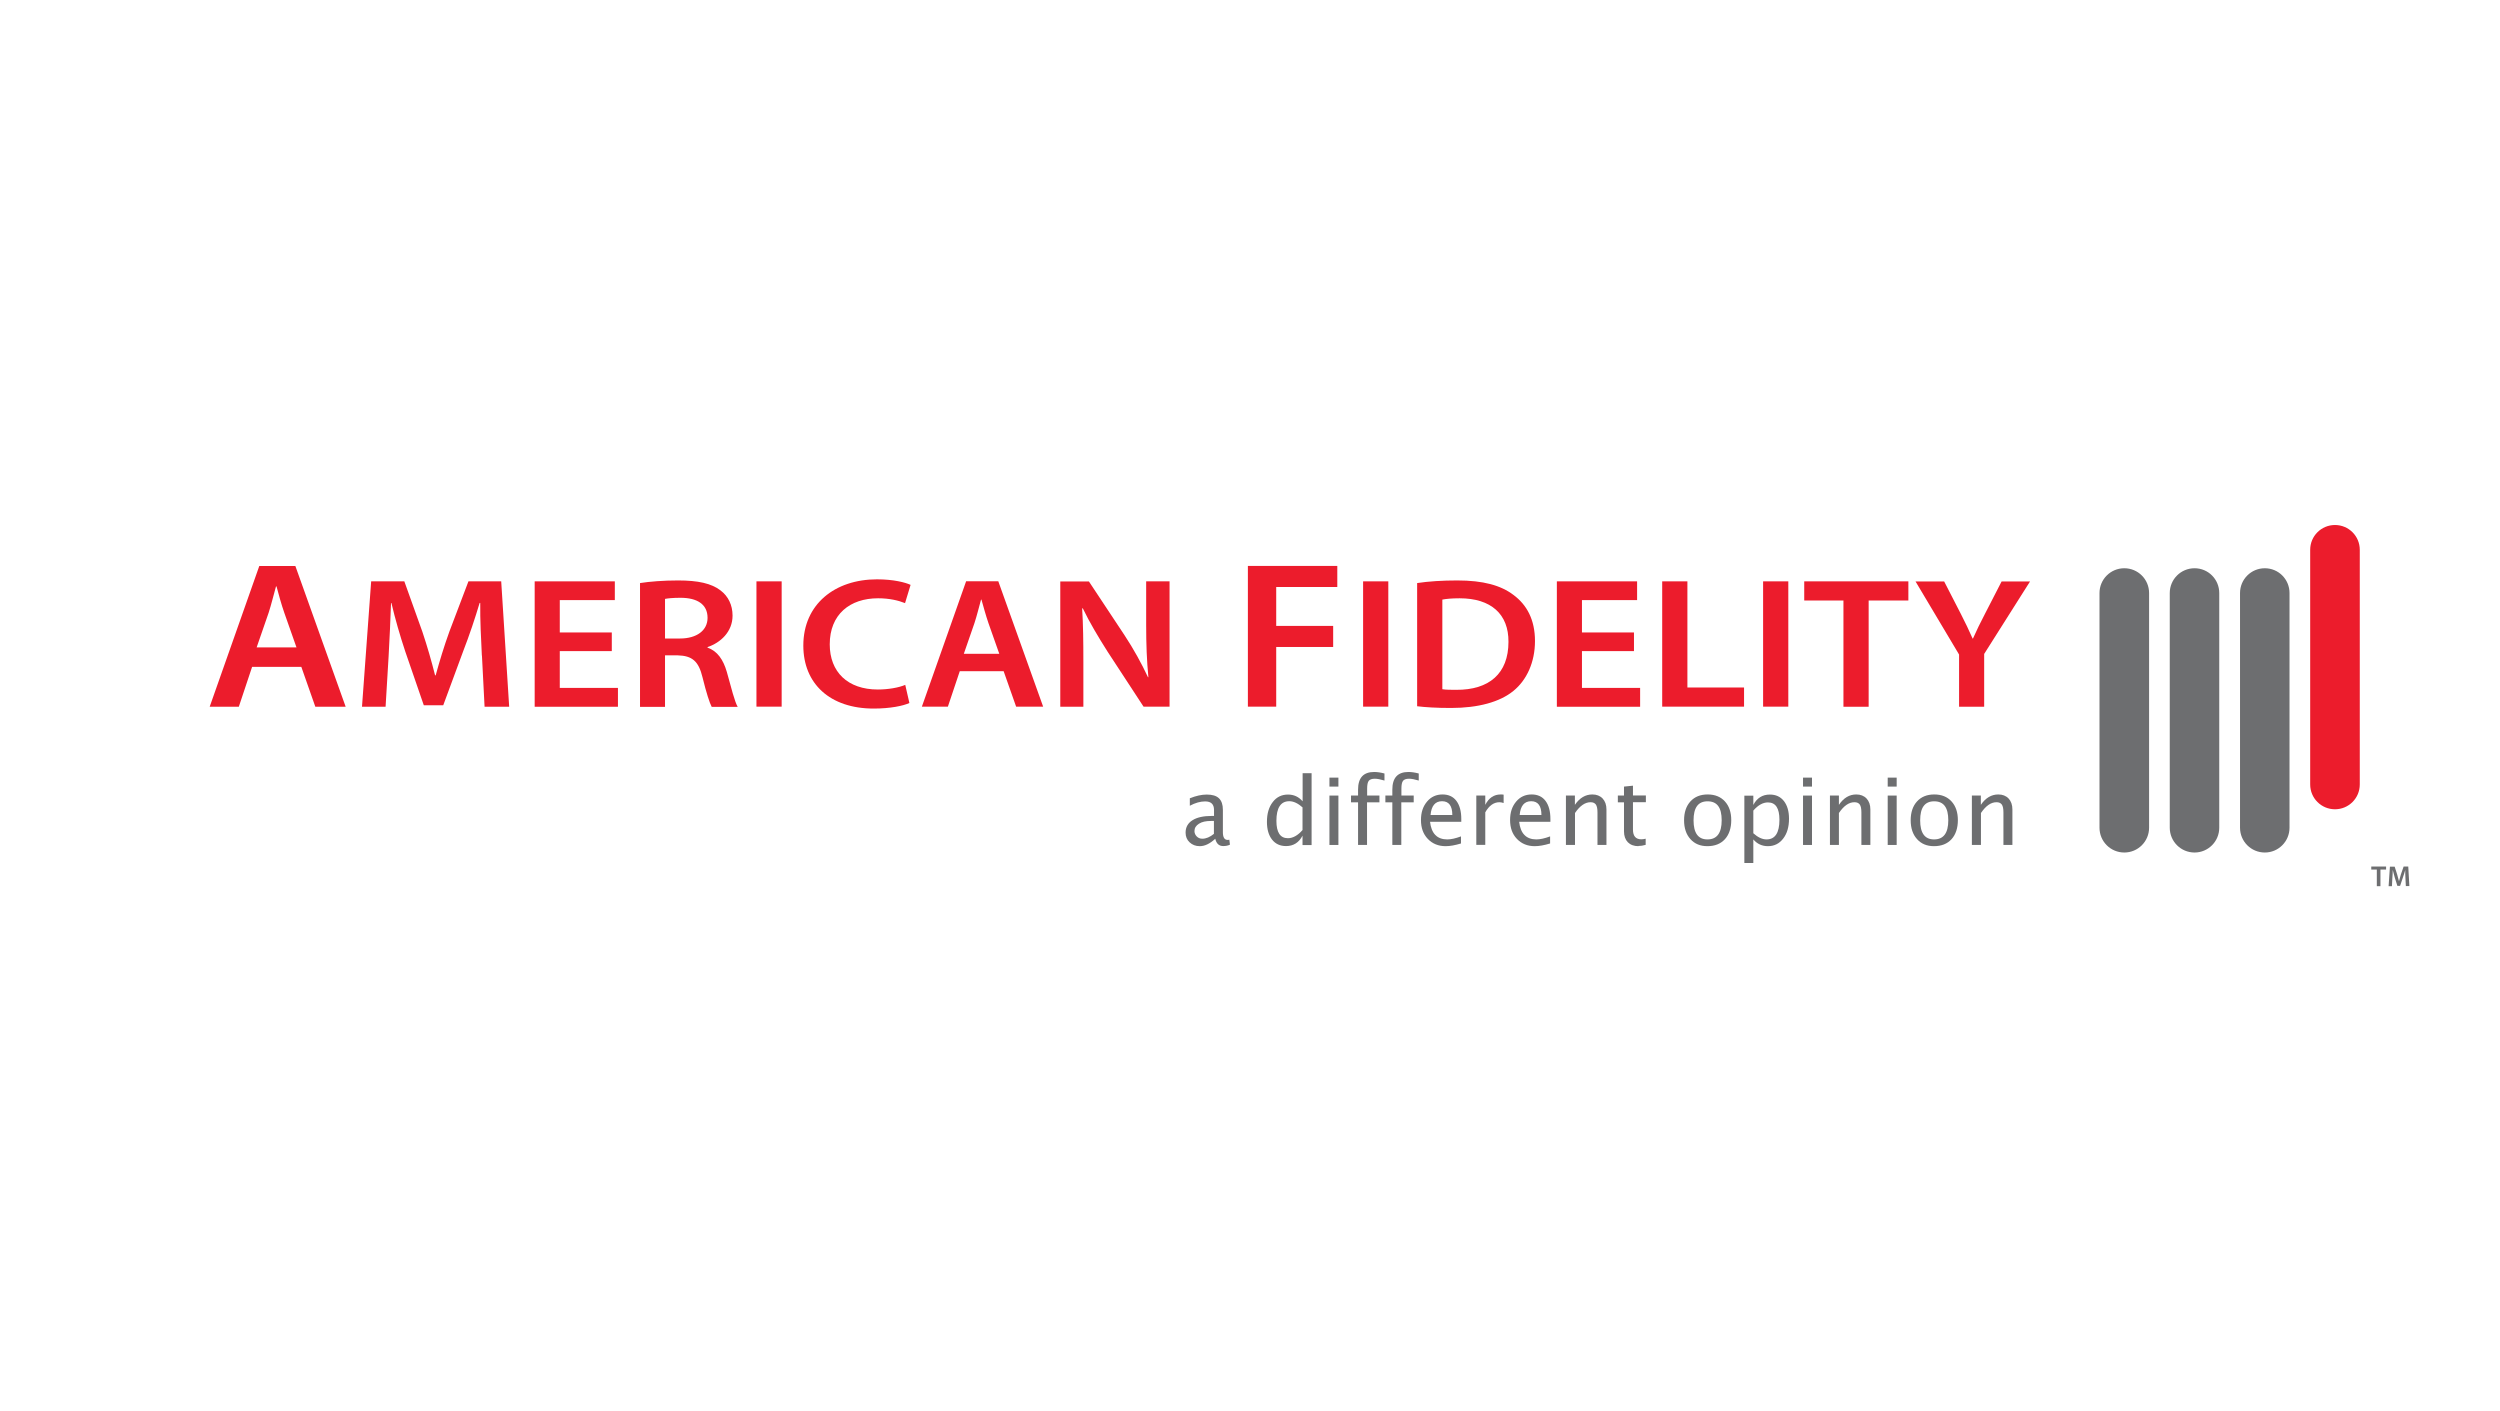 <?xml version="1.0" encoding="UTF-8"?> <svg xmlns="http://www.w3.org/2000/svg" id="Layer_1" viewBox="0 0 248 140"><defs><style>.cls-1{fill:#ec1c2c;}.cls-2{fill:#6d6e70;}</style></defs><path class="cls-1" d="m25.01,66.15l-1.32,3.96h-2.89l4.92-13.96h3.58l4.99,13.96h-3.01l-1.39-3.96h-4.88Zm4.4-1.93l-1.21-3.44c-.3-.85-.55-1.8-.77-2.61h-.05c-.23.81-.46,1.78-.73,2.61l-1.19,3.44h3.94Z"></path><path class="cls-1" d="m47.8,65.03c-.08-1.6-.18-3.54-.16-5.22h-.06c-.45,1.51-1.01,3.19-1.62,4.76l-1.99,5.39h-1.93l-1.83-5.31c-.53-1.59-1.02-3.29-1.38-4.83h-.04c-.06,1.62-.14,3.6-.24,5.29l-.3,5h-2.34l.91-12.44h3.29l1.79,5c.49,1.46.91,2.93,1.26,4.32h.06c.37-1.35.83-2.88,1.36-4.34l1.89-4.98h3.25l.79,12.44h-2.44l-.26-5.07Z"></path><polygon class="cls-1" points="60.69 64.59 55.53 64.59 55.53 68.24 61.3 68.24 61.3 70.11 53.04 70.11 53.04 57.67 60.99 57.67 60.99 59.53 55.53 59.53 55.53 62.74 60.69 62.74 60.69 64.59"></polygon><path class="cls-1" d="m63.49,57.84c.93-.15,2.33-.26,3.78-.26,1.97,0,3.31.29,4.22,1,.75.57,1.18,1.44,1.18,2.49,0,1.61-1.2,2.69-2.48,3.12v.06c.98.33,1.56,1.2,1.91,2.4.43,1.55.79,2.99,1.08,3.47h-2.58c-.2-.37-.53-1.38-.91-2.93-.39-1.62-1.04-2.14-2.46-2.18h-1.26v5.11h-2.48v-12.27Zm2.48,5.5h1.48c1.68,0,2.74-.81,2.74-2.05,0-1.36-1.05-1.99-2.68-1.99-.79,0-1.3.06-1.54.11v3.93Z"></path><rect class="cls-1" x="75.04" y="57.67" width="2.5" height="12.43"></rect><path class="cls-1" d="m90.2,69.74c-.59.28-1.89.55-3.53.55-4.34,0-6.98-2.47-6.98-6.25,0-4.1,3.13-6.57,7.31-6.57,1.64,0,2.82.31,3.33.55l-.55,1.81c-.65-.26-1.54-.48-2.68-.48-2.78,0-4.79,1.59-4.79,4.57,0,2.73,1.77,4.48,4.77,4.48,1.01,0,2.07-.18,2.72-.46l.41,1.79Z"></path><path class="cls-1" d="m95.21,66.58l-1.18,3.52h-2.58l4.39-12.44h3.19l4.45,12.44h-2.68l-1.24-3.52h-4.34Zm3.92-1.72l-1.08-3.06c-.26-.76-.49-1.61-.69-2.32h-.04c-.2.72-.41,1.59-.65,2.32l-1.06,3.06h3.51Z"></path><path class="cls-1" d="m105.18,70.11v-12.43h2.84l3.53,5.33c.91,1.38,1.7,2.82,2.33,4.17h.04c-.16-1.66-.22-3.27-.22-5.17v-4.34h2.32v12.43h-2.58l-3.57-5.46c-.87-1.37-1.79-2.9-2.46-4.3l-.06.02c.1,1.61.12,3.25.12,5.3v4.45h-2.29Z"></path><polygon class="cls-1" points="123.79 56.14 132.66 56.14 132.66 58.23 126.6 58.23 126.6 62.09 132.25 62.09 132.25 64.18 126.6 64.18 126.6 70.1 123.79 70.1 123.79 56.14"></polygon><rect class="cls-1" x="135.22" y="57.67" width="2.5" height="12.43"></rect><path class="cls-1" d="m140.58,57.84c1.1-.17,2.5-.26,3.98-.26,2.56,0,4.32.48,5.58,1.44,1.32.98,2.13,2.45,2.13,4.57s-.83,3.88-2.13,4.94c-1.36,1.12-3.53,1.7-6.19,1.7-1.46,0-2.56-.07-3.37-.17v-12.23Zm2.5,10.53c.34.06.87.06,1.38.06,3.25.02,5.18-1.6,5.18-4.76.02-2.75-1.73-4.32-4.85-4.32-.79,0-1.36.06-1.71.13v8.89Z"></path><polygon class="cls-1" points="162.09 64.59 156.93 64.59 156.93 68.24 162.7 68.24 162.7 70.11 154.44 70.11 154.44 57.67 162.4 57.67 162.4 59.53 156.93 59.53 156.93 62.74 162.09 62.74 162.09 64.59"></polygon><polygon class="cls-1" points="164.89 57.67 167.39 57.67 167.39 68.2 173.01 68.2 173.01 70.1 164.89 70.1 164.89 57.67"></polygon><rect class="cls-1" x="174.9" y="57.67" width="2.5" height="12.43"></rect><polygon class="cls-1" points="182.87 59.57 178.98 59.57 178.98 57.67 189.31 57.67 189.31 59.57 185.37 59.57 185.37 70.11 182.87 70.11 182.87 59.57"></polygon><path class="cls-1" d="m194.34,70.11v-5.18l-4.32-7.25h2.84l1.64,3.19c.47.92.81,1.62,1.18,2.47h.04c.35-.79.73-1.57,1.2-2.47l1.64-3.19h2.82l-4.55,7.19v5.24h-2.5Z"></path><path class="cls-2" d="m120.56,83.2c-.53.49-1.04.74-1.54.74-.41,0-.74-.13-1.01-.38-.27-.25-.4-.58-.4-.96,0-.54.23-.95.68-1.23.45-.29,1.1-.43,1.93-.43h.21v-.59c0-.57-.29-.85-.88-.85-.47,0-.98.14-1.52.43v-.74c.6-.24,1.16-.37,1.68-.37.55,0,.95.12,1.21.37.26.25.39.63.39,1.15v2.22c0,.51.16.76.47.76.04,0,.1,0,.17-.02l.06.49c-.2.1-.42.14-.67.14-.42,0-.68-.25-.79-.74m-.13-.48v-1.27h-.3c-.49,0-.88.08-1.18.27-.3.19-.45.43-.45.73,0,.21.08.39.23.54.15.15.33.22.55.22.37,0,.76-.16,1.16-.49"></path><path class="cls-2" d="m129.21,83.82v-.92c-.36.69-.91,1.03-1.63,1.03-.59,0-1.05-.21-1.39-.64-.34-.43-.51-1.02-.51-1.76,0-.82.19-1.47.58-1.97.38-.5.89-.74,1.51-.74.58,0,1.06.22,1.45.67v-2.79h.89v7.13h-.89Zm0-3.73c-.46-.41-.9-.61-1.31-.61-.85,0-1.28.65-1.28,1.95,0,1.15.38,1.72,1.14,1.72.49,0,.98-.27,1.45-.81v-2.26Z"></path><path class="cls-2" d="m131.88,77.14h.89v.89h-.89v-.89Zm0,1.78h.89v4.9h-.89v-4.9Z"></path><path class="cls-2" d="m135.61,79.59v4.23h-.89v-4.23h-.7v-.67h.7v-.59c0-1.17.53-1.75,1.6-1.75.3,0,.64.05,1.02.15v.7c-.4-.12-.72-.18-.96-.18-.29,0-.49.07-.6.21-.11.14-.16.4-.16.78v.68h1.22v.67h-1.22Z"></path><path class="cls-2" d="m139.01,79.59v4.23h-.89v-4.23h-.69v-.67h.69v-.59c0-1.17.53-1.75,1.6-1.75.3,0,.64.05,1.02.15v.7c-.4-.12-.72-.18-.96-.18-.29,0-.49.07-.6.21-.11.14-.16.4-.16.78v.68h1.22v.67h-1.22Z"></path><path class="cls-2" d="m144.94,83.67c-.6.18-1.1.27-1.53.27-.72,0-1.31-.24-1.77-.72-.46-.48-.68-1.1-.68-1.87s.2-1.35.6-1.83c.4-.48.92-.71,1.54-.71.59,0,1.05.21,1.37.63.32.42.49,1.02.49,1.8v.28h-3.1c.13,1.16.7,1.75,1.71,1.75.37,0,.82-.1,1.36-.3v.7Zm-3.03-2.82h2.16c0-.91-.34-1.37-1.02-1.37s-1.06.46-1.14,1.37"></path><path class="cls-2" d="m146.45,83.82v-4.9h.89v.92c.35-.69.86-1.03,1.53-1.03.09,0,.19,0,.29.02v.83c-.15-.05-.29-.08-.41-.08-.56,0-1.03.33-1.41,1v3.23h-.89Z"></path><path class="cls-2" d="m153.78,83.67c-.6.18-1.1.27-1.53.27-.72,0-1.31-.24-1.77-.72-.46-.48-.68-1.1-.68-1.87s.2-1.35.6-1.83c.4-.48.92-.71,1.54-.71.59,0,1.05.21,1.37.63.32.42.49,1.02.49,1.8v.28h-3.1c.13,1.16.7,1.75,1.71,1.75.37,0,.82-.1,1.36-.3v.7Zm-3.03-2.82h2.16c0-.91-.34-1.37-1.02-1.37s-1.06.46-1.14,1.37"></path><path class="cls-2" d="m155.34,83.82v-4.9h.89v.92c.47-.69,1.05-1.03,1.73-1.03.42,0,.76.13,1.02.4.25.27.38.63.38,1.09v3.52h-.89v-3.23c0-.36-.05-.62-.16-.78-.11-.15-.28-.23-.53-.23-.54,0-1.06.36-1.54,1.07v3.17h-.89Z"></path><path class="cls-2" d="m162.54,83.94c-.45,0-.8-.13-1.06-.39-.25-.26-.38-.62-.38-1.08v-2.88h-.61v-.67h.61v-.89l.89-.09v.97h1.28v.67h-1.28v2.72c0,.64.28.96.83.96.12,0,.26-.02.43-.06v.61c-.27.08-.51.11-.71.11"></path><path class="cls-2" d="m169.37,83.94c-.7,0-1.26-.23-1.68-.7-.42-.46-.63-1.09-.63-1.87s.21-1.41.63-1.87c.42-.46.99-.69,1.71-.69s1.29.23,1.71.69c.42.46.63,1.08.63,1.86s-.21,1.43-.63,1.89c-.42.46-1,.69-1.74.69m.01-.67c.94,0,1.41-.63,1.41-1.9s-.46-1.88-1.4-1.88-1.39.63-1.39,1.89.46,1.89,1.37,1.89"></path><path class="cls-2" d="m173.04,85.61v-6.68h.89v.92c.36-.69.91-1.03,1.64-1.03.59,0,1.05.21,1.39.64.34.43.51,1.02.51,1.76,0,.81-.19,1.47-.58,1.97-.38.5-.89.75-1.51.75-.58,0-1.07-.22-1.45-.67v2.34h-.89Zm.89-2.95c.46.41.89.61,1.31.61.85,0,1.28-.65,1.28-1.95,0-1.15-.38-1.72-1.14-1.72-.5,0-.98.27-1.45.81v2.26Z"></path><path class="cls-2" d="m178.86,77.14h.89v.89h-.89v-.89Zm0,1.78h.89v4.9h-.89v-4.9Z"></path><path class="cls-2" d="m181.53,83.82v-4.9h.89v.92c.47-.69,1.04-1.03,1.72-1.03.42,0,.76.13,1.02.4.25.27.38.63.38,1.09v3.52h-.89v-3.23c0-.36-.05-.62-.16-.78-.11-.15-.28-.23-.53-.23-.55,0-1.06.36-1.54,1.07v3.17h-.89Z"></path><path class="cls-2" d="m187.26,77.14h.89v.89h-.89v-.89Zm0,1.78h.89v4.9h-.89v-4.9Z"></path><path class="cls-2" d="m191.85,83.94c-.7,0-1.26-.23-1.68-.7-.42-.46-.63-1.09-.63-1.87s.21-1.41.63-1.87c.42-.46.99-.69,1.71-.69s1.29.23,1.71.69c.42.46.63,1.08.63,1.86s-.21,1.43-.63,1.89c-.42.46-1,.69-1.74.69m.01-.67c.94,0,1.41-.63,1.41-1.9s-.46-1.88-1.4-1.88-1.39.63-1.39,1.89.46,1.89,1.37,1.89"></path><path class="cls-2" d="m195.61,83.82v-4.9h.89v.92c.47-.69,1.05-1.03,1.73-1.03.42,0,.76.13,1.02.4.25.27.38.63.38,1.09v3.52h-.89v-3.23c0-.36-.05-.62-.16-.78-.11-.15-.28-.23-.53-.23-.55,0-1.06.36-1.54,1.07v3.17h-.89Z"></path><path class="cls-2" d="m210.73,84.57c-1.36,0-2.46-1.1-2.46-2.46v-23.28c0-1.36,1.1-2.46,2.46-2.46s2.46,1.1,2.46,2.46v23.28c0,1.36-1.1,2.46-2.46,2.46"></path><path class="cls-2" d="m217.7,84.57c-1.36,0-2.46-1.1-2.46-2.46v-23.28c0-1.36,1.1-2.46,2.46-2.46s2.45,1.1,2.45,2.46v23.28c0,1.36-1.1,2.46-2.45,2.46"></path><path class="cls-2" d="m224.67,84.57c-1.36,0-2.46-1.1-2.46-2.46v-23.28c0-1.36,1.1-2.46,2.46-2.46s2.45,1.1,2.45,2.46v23.28c0,1.36-1.1,2.46-2.45,2.46"></path><path class="cls-1" d="m231.63,80.28c-1.36,0-2.46-1.1-2.46-2.46v-23.28c0-1.36,1.1-2.46,2.46-2.46s2.46,1.1,2.46,2.46v23.28c0,1.36-1.1,2.46-2.46,2.46"></path><polygon class="cls-2" points="235.78 86.26 235.23 86.26 235.23 85.96 236.7 85.96 236.7 86.26 236.14 86.26 236.14 87.91 235.78 87.91 235.78 86.26"></polygon><path class="cls-2" d="m238.62,87.11c-.01-.25-.03-.55-.02-.81h0c-.06.24-.15.5-.23.74l-.28.84h-.27l-.26-.83c-.07-.25-.14-.51-.2-.75h0c0,.25-.02.56-.04.83l-.04.78h-.33l.13-1.94h.47l.25.78c.07.23.13.46.18.67h0c.05-.21.12-.45.19-.68l.27-.78h.46l.11,1.94h-.35l-.04-.79Z"></path></svg> 